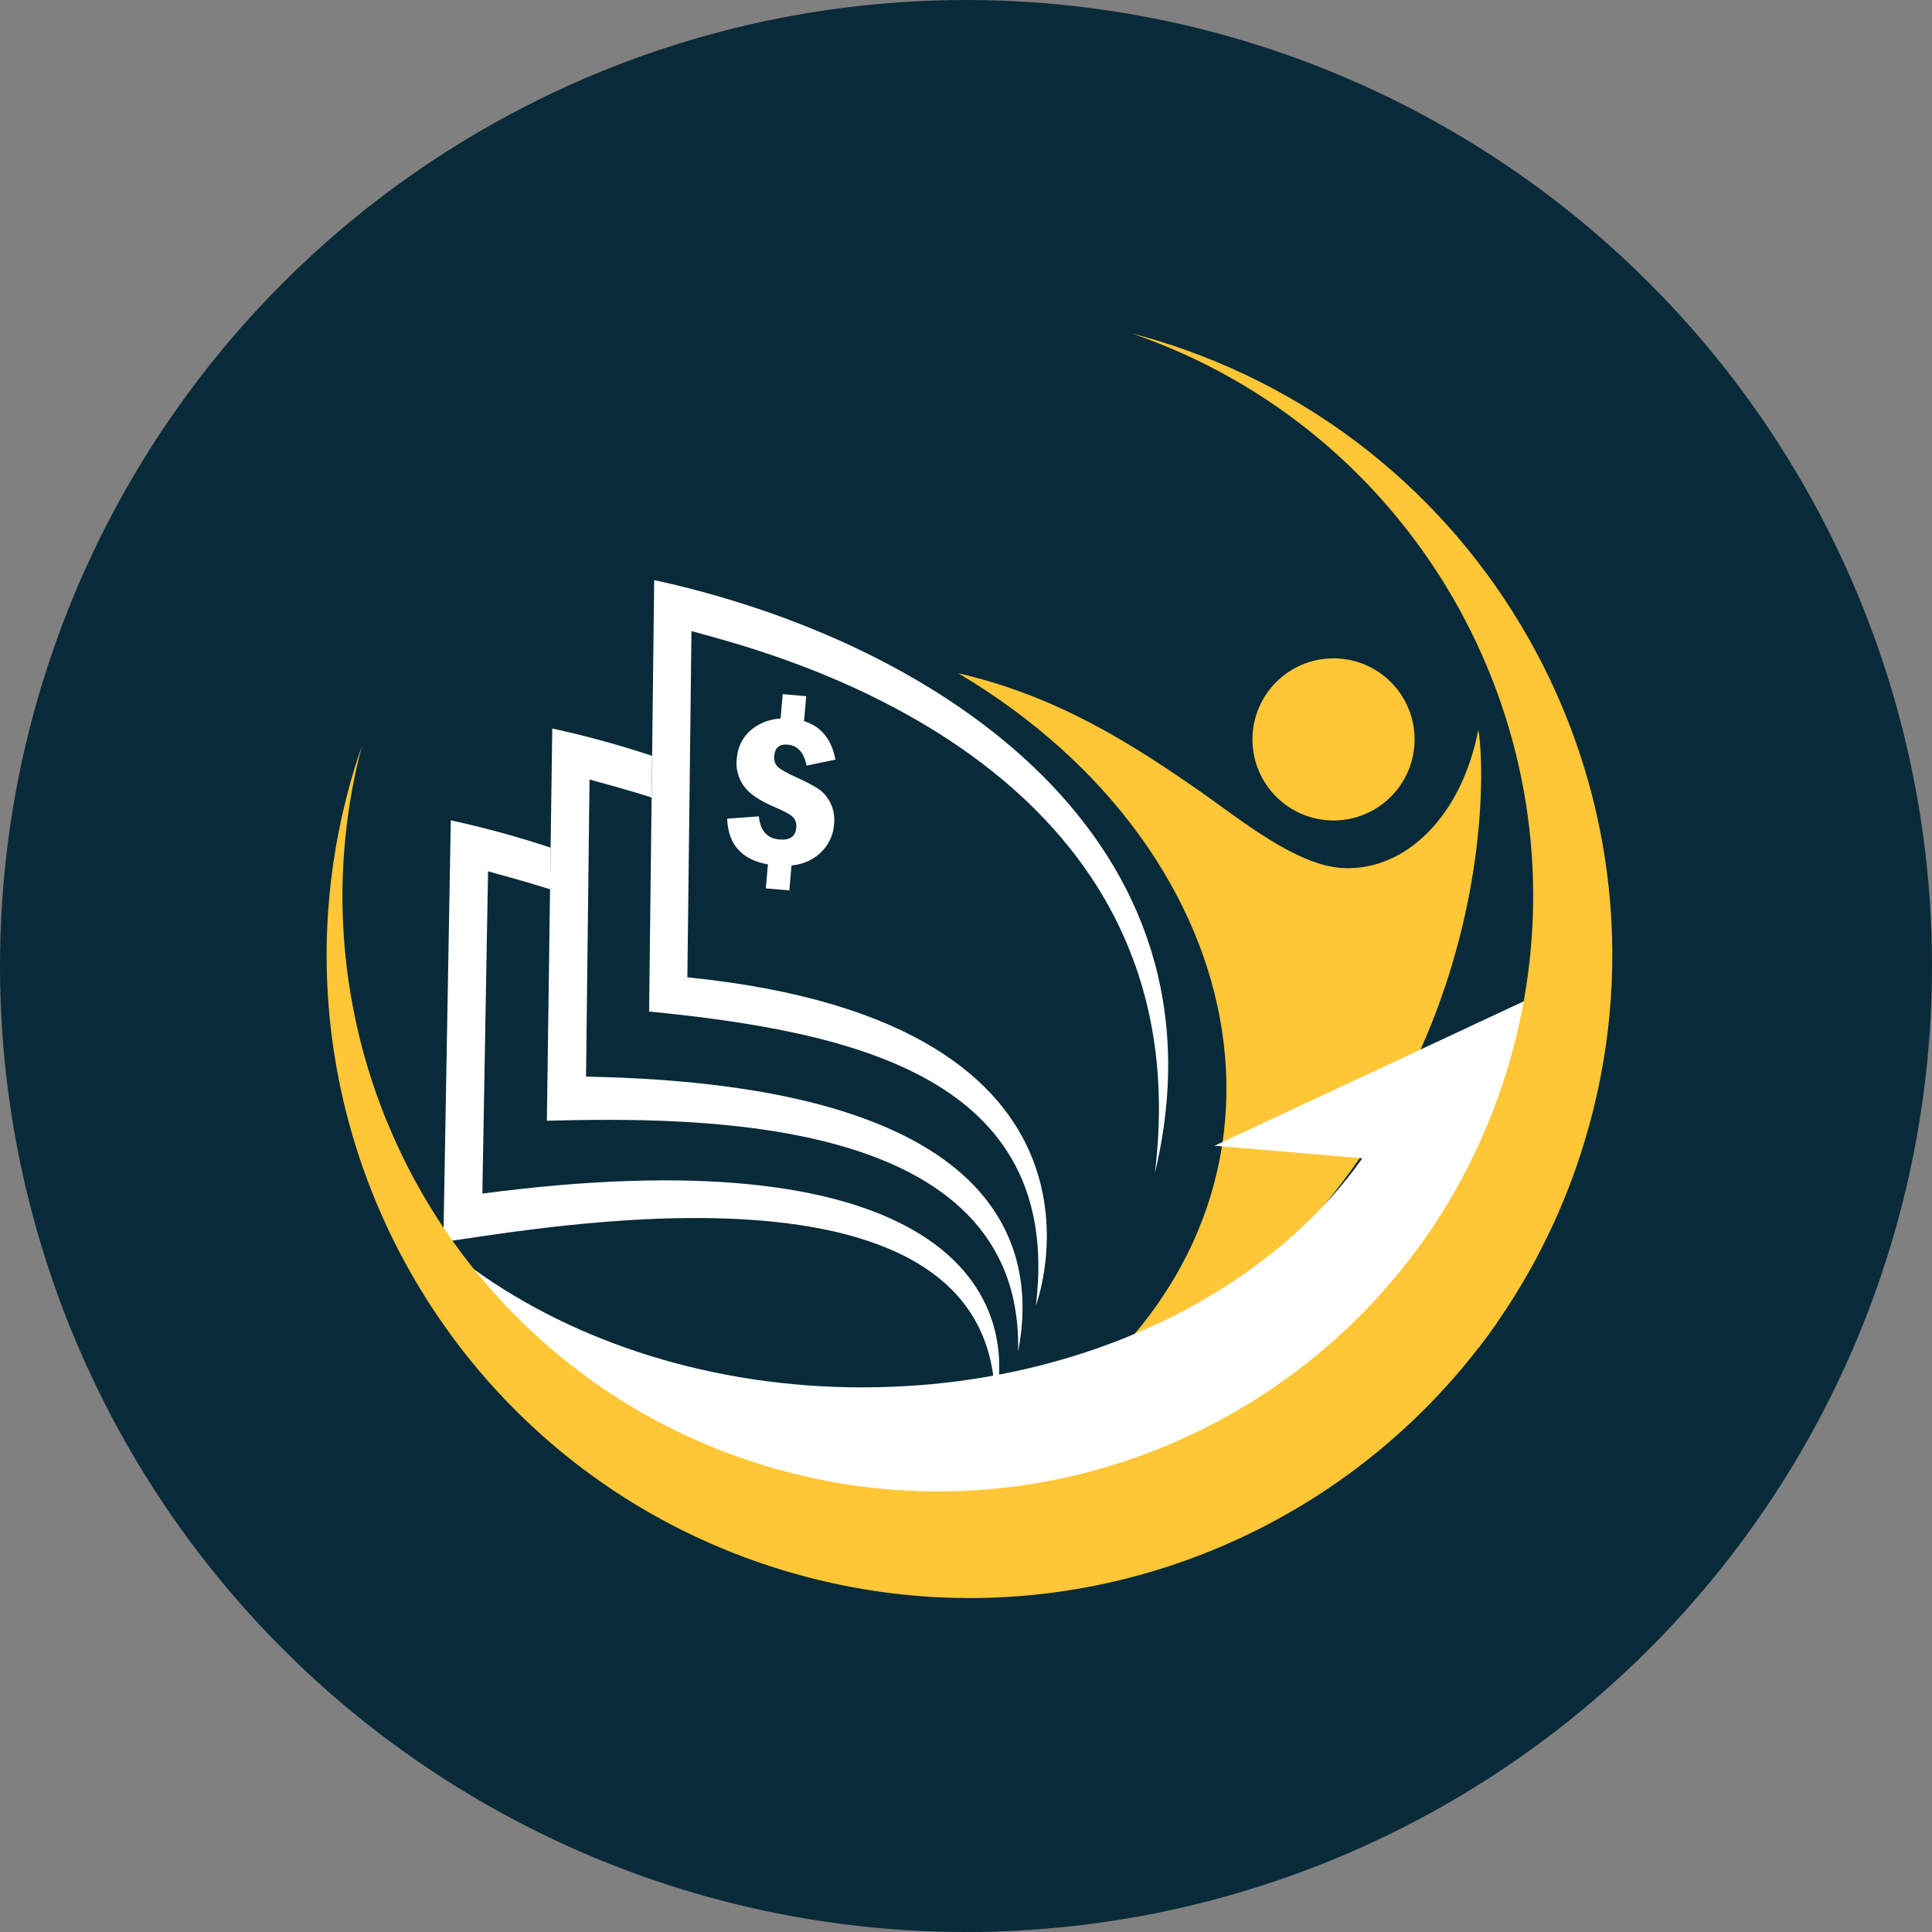<svg xmlns="http://www.w3.org/2000/svg" width="278" height="278" viewBox="0 0 278 278" fill="none"><rect x="0" y="0" width="278" height="278" fill="#808080" stroke="none"/><circle cx="139" cy="139" r="139" fill="#092A38"></circle><path fill-rule="evenodd" clip-rule="evenodd" d="M191.884 94.731C185.442 94.731 180.22 99.954 180.22 106.395C180.22 112.837 185.442 118.059 191.884 118.059C198.326 118.059 203.548 112.837 203.548 106.395C203.548 99.954 198.326 94.731 191.884 94.731Z" fill="#FFC636"></path><path fill-rule="evenodd" clip-rule="evenodd" d="M166.181 168.791C173.671 107.575 106.526 92.946 99.497 90.803L98.907 140.628C164.441 147.232 149.06 187.84 149.06 187.84C153.059 154.924 122.429 148.423 93.399 145.551L94.133 83.47C135.663 92.518 177.617 121.063 166.181 168.791Z" fill="white"></path><path fill-rule="evenodd" clip-rule="evenodd" d="M93.763 114.758C89.351 113.349 86.103 112.549 84.83 112.161L84.325 154.919C144.928 156.031 149.345 179.904 146.499 194.483C147.281 160.337 100.277 160.734 78.692 161.263L79.466 104.828C84.278 105.876 89.095 107.189 93.834 108.761L93.763 114.758Z" fill="white"></path><path fill-rule="evenodd" clip-rule="evenodd" d="M79.161 127.968C74.748 126.559 71.5 125.759 70.228 125.371L69.408 171.749C131.773 163.516 147.325 183.521 143.16 202.355C143.889 163.899 75.823 177.187 63.795 178.689L64.864 118.038C69.676 119.086 74.492 120.399 79.231 121.971L79.161 127.968Z" fill="white"></path><path fill-rule="evenodd" clip-rule="evenodd" d="M114.565 111.838C113.225 111.237 112.347 110.745 111.938 110.356C111.521 109.967 111.346 109.439 111.403 108.772C111.507 107.583 112.149 107.044 113.324 107.146C114.775 107.271 115.684 108.279 116.06 110.167L120.207 109.308C119.666 106.377 118.161 104.53 115.696 103.766L116.008 100.176L112.625 99.882L112.321 103.384C110.869 103.479 109.587 103.926 108.472 104.723C106.995 105.786 106.172 107.293 106.002 109.252C105.881 110.647 106.207 111.908 106.988 113.049C107.769 114.184 109.299 115.223 111.564 116.175C112.806 116.692 113.633 117.144 114.043 117.526C114.459 117.916 114.635 118.443 114.576 119.117C114.468 120.368 113.658 120.927 112.145 120.796C110.379 120.643 109.395 119.533 109.194 117.465L104.636 117.803C104.766 121.51 106.721 123.705 110.497 124.38L110.198 127.83L113.58 128.124L113.892 124.536C115.346 124.384 116.574 123.913 117.58 123.124C119.045 121.97 119.862 120.455 120.026 118.572C120.12 117.487 119.955 116.509 119.533 115.628C119.105 114.746 118.554 114.068 117.862 113.585C117.175 113.11 116.077 112.523 114.565 111.838Z" fill="white"></path><path fill-rule="evenodd" clip-rule="evenodd" d="M137.887 96.878C181.394 122.702 190.835 173.051 152.138 202.433C215.214 172.958 214.166 112.954 212.72 104.987C210.326 117.48 202.226 125.347 193.243 124.909C186.484 124.579 178.21 117.712 172.726 113.9C163.255 107.319 152.385 100.206 137.887 96.878Z" fill="#FFC636"></path><path d="M221.763 142.912L215.385 190.341C214.52 191.584 213.626 192.801 212.704 193.993L210.392 185.808L207.827 176.728C195.429 199.539 166.238 215.56 132.2 215.56C93.626 215.56 61.281 194.984 52.543 167.269C55.13 170.827 58.149 174.173 61.546 177.264C63.099 178.677 64.731 180.037 66.436 181.339C67.029 181.792 67.63 182.237 68.24 182.675C82.878 193.196 102.5 199.633 124.073 199.633C127.065 199.633 130.018 199.509 132.926 199.267C133.193 199.246 133.458 199.222 133.724 199.198C136.369 198.959 138.976 198.622 141.538 198.192C142.372 198.053 143.202 197.903 144.026 197.744C166.441 193.415 185.199 181.959 196.034 166.674L179.982 165.307L174.755 164.862L182.386 161.298L203.733 151.331L213.865 146.6L219.25 144.086L219.849 143.806L221.763 142.912Z" fill="white"></path><path d="M228.012 164.231C225.117 173.802 220.809 182.559 215.385 190.342C214.52 191.584 213.626 192.801 212.704 193.993C189.923 223.477 150.503 237.394 112.717 225.961C92.499 219.843 75.915 207.426 64.465 191.508C63.995 190.854 63.534 190.195 63.081 189.53C47.9 167.225 42.565 138.502 50.987 110.665C51.325 109.552 51.686 108.455 52.06 107.364C44.983 134.481 51.77 162.192 68.24 182.676C70.223 185.142 72.345 187.502 74.6 189.744C84.216 199.305 96.251 206.716 110.138 210.918C111.352 211.285 112.568 211.624 113.786 211.935C157.954 223.23 203.59 197.805 216.922 153.743C217.893 150.532 218.668 147.309 219.25 144.086C226.696 102.94 203.071 61.85 162.939 48C164.055 48.292 165.169 48.599 166.282 48.935C215.166 63.727 242.804 115.346 228.012 164.231Z" fill="#FFC636"></path></svg>